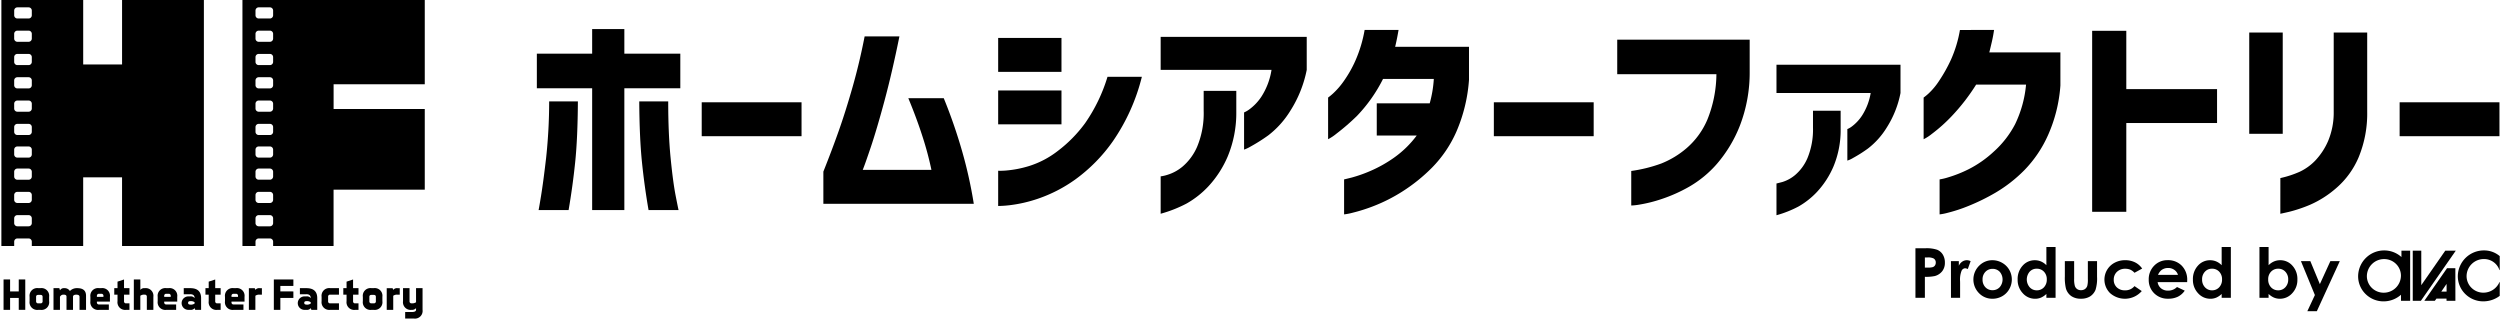 <svg xmlns="http://www.w3.org/2000/svg" xmlns:xlink="http://www.w3.org/1999/xlink" width="438" height="56" viewBox="0 0 438 56"><defs><clipPath id="a"><rect width="438" height="56" transform="translate(-0.001 0.377)"/></clipPath></defs><g transform="translate(0.262 -1.314)"><g transform="translate(-0.261 0.937)" clip-path="url(#a)"><path d="M21.144,12.8h-6.81V0h-9V.331a.559.559,0,0,1-.559.558H2.8A.558.558,0,0,1,2.245.331V0H0V44.606H2.245v-.76a.558.558,0,0,1,.558-.558H4.772a.559.559,0,0,1,.559.558v.76h9V32.576h6.81v12.03H35.478V0H21.144ZM5.331,40.6a.559.559,0,0,1-.559.558H2.8a.558.558,0,0,1-.558-.558v-.842A.558.558,0,0,1,2.8,39.2H4.772a.559.559,0,0,1,.559.558Zm0-4.083a.559.559,0,0,1-.559.558H2.8a.558.558,0,0,1-.558-.558V35.68a.558.558,0,0,1,.558-.558H4.772a.559.559,0,0,1,.559.558Zm0-4.083A.559.559,0,0,1,4.772,33H2.8a.558.558,0,0,1-.558-.558V31.6a.558.558,0,0,1,.558-.558H4.772a.559.559,0,0,1,.559.558Zm0-3.868a.558.558,0,0,1-.559.558H2.8a.557.557,0,0,1-.558-.558V27.73a.558.558,0,0,1,.558-.559H4.772a.559.559,0,0,1,.559.559Zm0-3.96a.559.559,0,0,1-.559.559H2.8a.558.558,0,0,1-.558-.559V23.77a.557.557,0,0,1,.558-.558H4.772a.558.558,0,0,1,.559.558Zm0-4.083a.559.559,0,0,1-.559.559H2.8a.558.558,0,0,1-.558-.559v-.841a.557.557,0,0,1,.558-.558H4.772a.558.558,0,0,1,.559.558Zm0-4.083A.558.558,0,0,1,4.772,17H2.8a.557.557,0,0,1-.558-.558V15.6a.558.558,0,0,1,.558-.559H4.772a.559.559,0,0,1,.559.559Zm0-4.083a.559.559,0,0,1-.559.558H2.8a.558.558,0,0,1-.558-.558v-.842a.558.558,0,0,1,.558-.558H4.772a.559.559,0,0,1,.559.558Zm0-4.083a.559.559,0,0,1-.559.558H2.8a.558.558,0,0,1-.558-.558V7.438A.558.558,0,0,1,2.8,6.88H4.772a.559.559,0,0,1,.559.558Zm0-4.083a.559.559,0,0,1-.559.558H2.8A.558.558,0,0,1,2.245,4.2V3.356A.558.558,0,0,1,2.8,2.8H4.772a.559.559,0,0,1,.559.558Z" transform="translate(0.241 -1.133)"/><path d="M55.283,20.612V16.271H71.255V0H44.687V.331a.559.559,0,0,1-.559.558H42.159A.559.559,0,0,1,41.6.331V0H39.312V44.606H41.6v-.76a.559.559,0,0,1,.559-.558h1.969a.559.559,0,0,1,.559.558v.76H55.277V34.74H71.255V20.612ZM44.687,40.6a.559.559,0,0,1-.559.558H42.159A.559.559,0,0,1,41.6,40.6v-.842a.559.559,0,0,1,.559-.558h1.969a.559.559,0,0,1,.559.558Zm0-4.083a.559.559,0,0,1-.559.558H42.159a.559.559,0,0,1-.559-.558V35.68a.559.559,0,0,1,.559-.558h1.969a.559.559,0,0,1,.559.558Zm0-4.083a.559.559,0,0,1-.559.558H42.159a.559.559,0,0,1-.559-.558V31.6a.559.559,0,0,1,.559-.558h1.969a.559.559,0,0,1,.559.558Zm0-3.868a.558.558,0,0,1-.559.558H42.159a.558.558,0,0,1-.559-.558V27.73a.559.559,0,0,1,.559-.559h1.969a.559.559,0,0,1,.559.559Zm0-3.96a.559.559,0,0,1-.559.559H42.159a.559.559,0,0,1-.559-.559V23.77a.558.558,0,0,1,.559-.558h1.969a.558.558,0,0,1,.559.558Zm0-4.083a.559.559,0,0,1-.559.559H42.159a.559.559,0,0,1-.559-.559v-.841a.558.558,0,0,1,.559-.558h1.969a.558.558,0,0,1,.559.558Zm0-4.083a.558.558,0,0,1-.559.558H42.159a.558.558,0,0,1-.559-.558V15.6a.559.559,0,0,1,.559-.559h1.969a.559.559,0,0,1,.559.559Zm0-4.083a.559.559,0,0,1-.559.558H42.159a.559.559,0,0,1-.559-.558v-.842a.559.559,0,0,1,.559-.558h1.969a.559.559,0,0,1,.559.558Zm0-4.083a.559.559,0,0,1-.559.558H42.159A.559.559,0,0,1,41.6,8.28V7.438a.559.559,0,0,1,.559-.558h1.969a.559.559,0,0,1,.559.558Zm0-4.083a.559.559,0,0,1-.559.558H42.159A.559.559,0,0,1,41.6,4.2V3.356a.559.559,0,0,1,.559-.558h1.969a.559.559,0,0,1,.559.558Z" transform="translate(3.163 -1.133)"/><path d="M1.5,47V49.1H3.016V47H4.158v5.323H3.016V50.237H1.5v2.091H.354V47Z" transform="translate(0.268 2.337)"/><path d="M8.025,50.7A1.345,1.345,0,0,1,6.5,52.223h-.38A1.345,1.345,0,0,1,4.6,50.7v-.761a1.345,1.345,0,0,1,1.521-1.521H6.5a1.345,1.345,0,0,1,1.521,1.521Zm-2.282,0a.336.336,0,0,0,.38.38H6.5a.336.336,0,0,0,.38-.38v-.761c0-.229-.127-.341-.38-.341h-.38c-.254,0-.38.113-.38.341Z" transform="translate(0.583 2.442)"/><path d="M9.523,48.421l.114.38a.77.77,0,0,1,.761-.38,1.076,1.076,0,0,1,.974.5,1.675,1.675,0,0,1,1.307-.5q1.523,0,1.521,1.332v2.471h-1.14V49.942c0-.253-.191-.38-.57-.38s-.572.127-.572.38v2.282h-1.14V49.9q0-.343-.5-.343a.667.667,0,0,0-.647.38v2.282H8.5v-3.8Z" transform="translate(0.873 2.442)"/><path d="M15.656,50.778v.113a.337.337,0,0,0,.38.382h1.711v.95H16.036A1.345,1.345,0,0,1,14.515,50.7v-.761a1.344,1.344,0,0,1,1.521-1.521h.38a1.344,1.344,0,0,1,1.521,1.521v.837Zm0-.988v.151H16.8V49.79a.338.338,0,0,0-.381-.381h-.38a.337.337,0,0,0-.38.381" transform="translate(1.32 2.442)"/><path d="M20.121,50.807a.336.336,0,0,0,.38.38h.57v1.14H20.5a1.345,1.345,0,0,1-1.521-1.521v-1.14h-.57V48.526h.57V47.384l1.141-.379v1.521h.951v1.141h-.951Z" transform="translate(1.609 2.337)"/><path d="M22.737,52.328H21.6V47.005h1.141v1.824a.835.835,0,0,1,.761-.3,1.345,1.345,0,0,1,1.521,1.521v2.282H23.878V50.046a.336.336,0,0,0-.38-.38,1.1,1.1,0,0,0-.761.191Z" transform="translate(1.846 2.337)"/><path d="M26.632,50.778v.113a.337.337,0,0,0,.38.382h1.711v.95H27.012A1.345,1.345,0,0,1,25.491,50.7v-.761a1.344,1.344,0,0,1,1.521-1.521h.38a1.344,1.344,0,0,1,1.521,1.521v.837Zm0-.988v.151h1.141V49.79a.337.337,0,0,0-.38-.381h-.38a.337.337,0,0,0-.38.381" transform="translate(2.136 2.442)"/><path d="M30.907,49.486H29.766V48.421h1.141q1.9,0,1.9,1.749v2.053H31.781l-.113-.3a.832.832,0,0,1-.761.3h-.38a1.18,1.18,0,0,1,0-2.358h.38a.828.828,0,0,1,.761.3c0-.457-.254-.684-.761-.684m0,1.824a1.1,1.1,0,0,0,.761-.191v-.229a1.109,1.109,0,0,0-.761-.188c-.254,0-.38.1-.38.3s.127.3.38.3" transform="translate(2.425 2.442)"/><path d="M34.991,50.807a.336.336,0,0,0,.38.38h.57v1.14h-.57a1.345,1.345,0,0,1-1.521-1.521v-1.14h-.57V48.526h.57V47.384l1.141-.379v1.521h.951v1.141h-.951Z" transform="translate(2.714 2.337)"/><path d="M37.607,50.778v.113a.337.337,0,0,0,.38.382H39.7v.95H37.987A1.345,1.345,0,0,1,36.466,50.7v-.761a1.344,1.344,0,0,1,1.521-1.521h.38a1.345,1.345,0,0,1,1.522,1.521v.837Zm0-.988v.151h1.141V49.79a.337.337,0,0,0-.38-.381h-.38a.337.337,0,0,0-.38.381" transform="translate(2.951 2.442)"/><path d="M41.5,52.223H40.361v-3.8h1.027l.114.3a.835.835,0,0,1,.761-.3h.38v1.14h-.38a1.1,1.1,0,0,0-.761.191Z" transform="translate(3.241 2.442)"/><path d="M47.855,49.1v1.14H45.573v2.092H44.432V47h3.423v1.14H45.573v.95Z" transform="translate(3.543 2.337)"/><path d="M49.848,49.486H48.707V48.421h1.141q1.9,0,1.9,1.749v2.053H50.722l-.113-.3a.832.832,0,0,1-.761.3h-.38a1.18,1.18,0,0,1,0-2.358h.38a.828.828,0,0,1,.761.3c0-.457-.254-.684-.761-.684m0,1.824a1.1,1.1,0,0,0,.761-.191v-.229a1.109,1.109,0,0,0-.761-.188c-.254,0-.38.1-.38.3s.127.3.38.3" transform="translate(3.833 2.442)"/><path d="M53.362,50.7a.336.336,0,0,0,.38.38h1.522v1.14H53.742A1.345,1.345,0,0,1,52.221,50.7v-.761a1.345,1.345,0,0,1,1.521-1.521h1.522v1.141H53.742a.335.335,0,0,0-.38.379Z" transform="translate(4.122 2.442)"/><path d="M57.473,50.807a.336.336,0,0,0,.38.38h.57v1.14h-.57a1.345,1.345,0,0,1-1.521-1.521v-1.14h-.57V48.526h.57V47.384l1.141-.379v1.521h.951v1.141h-.951Z" transform="translate(4.385 2.337)"/><path d="M62.371,50.7a1.345,1.345,0,0,1-1.521,1.521h-.38A1.345,1.345,0,0,1,58.948,50.7v-.761a1.345,1.345,0,0,1,1.521-1.521h.38a1.345,1.345,0,0,1,1.521,1.521Zm-2.282,0a.336.336,0,0,0,.38.38h.38a.336.336,0,0,0,.38-.38v-.761c0-.229-.127-.341-.38-.341h-.38c-.254,0-.38.113-.38.341Z" transform="translate(4.622 2.442)"/><path d="M63.983,52.223H62.842v-3.8H63.87l.113.3a.835.835,0,0,1,.761-.3h.38v1.14h-.38a1.1,1.1,0,0,0-.761.191Z" transform="translate(4.911 2.442)"/><path d="M67.78,48.421h1.141v3.8A1.345,1.345,0,0,1,67.4,53.744H65.877V52.6h1.142q.761,0,.761-.38v-.3a.9.9,0,0,1-.761.3A1.345,1.345,0,0,1,65.5,50.7V48.421h1.141V50.7a.336.336,0,0,0,.38.38,1.189,1.189,0,0,0,.761-.191Z" transform="translate(5.109 2.442)"/><path d="M97.014,37.859V16.518h-9.69V10.464h9.69V6.149h5.64v4.315h9.805v6.054h-9.805V37.859Zm-2.5-19.034q-.037,6.4-.473,10.633t-1.154,8.4H87.626c.027-.05.17-.884.435-2.5s.562-3.84.891-6.677a92.89,92.89,0,0,0,.53-9.858Zm10.752,0h5.073q0,5.6.416,9.858t.89,6.677q.474,2.423.511,2.5h-5.262q-.72-4.162-1.155-8.4t-.473-10.633" transform="translate(6.731 -0.679)"/><rect width="17.49" height="5.941" transform="translate(122.939 18.298)"/><path d="M147.375,7.347q-1.288,6.356-2.631,11.333t-2.4,8.116q-1.06,3.141-1.4,3.934h12.038a56.112,56.112,0,0,0-1.551-5.807q-1.023-3.2-2.5-6.754h6.21a90.048,90.048,0,0,1,3.2,9.234,77.243,77.243,0,0,1,2.063,9.27H134.049V31.036q1.553-3.9,2.726-7.228t2.386-7.569q1.209-4.236,2.119-8.891Z" transform="translate(10.203 -0.591)"/><path d="M162.557,7.6h11.092v5.94H162.557Zm25.174,6.81a34.411,34.411,0,0,1-5.072,11.277,28.339,28.339,0,0,1-6.607,6.715,25.158,25.158,0,0,1-6.492,3.35,24.2,24.2,0,0,1-5.016,1.153,19.323,19.323,0,0,1-1.987.132V30.866a11.991,11.991,0,0,0,1.552-.057,18.948,18.948,0,0,0,3.879-.776,16.005,16.005,0,0,0,4.978-2.609,23.445,23.445,0,0,0,4.827-4.9,28.792,28.792,0,0,0,3.918-8.116Zm-25.174,2.384h11.092v5.94H162.557Z" transform="translate(12.321 -0.572)"/><path d="M189.056,13.207V7.418h25.591v5.789a20.858,20.858,0,0,1-2.877,7.171,15.962,15.962,0,0,1-3.861,4.3,30.094,30.094,0,0,1-3.048,1.93,6.818,6.818,0,0,1-1.191.567V20.66a4.636,4.636,0,0,0,.965-.567,8.711,8.711,0,0,0,2.081-2.214,12.1,12.1,0,0,0,1.761-4.672Zm0,18.654a6.671,6.671,0,0,0,1.231-.285A7.562,7.562,0,0,0,192.9,30.14a9.531,9.531,0,0,0,2.535-3.444,15.191,15.191,0,0,0,1.156-6.338V16.877h5.716v3.708a19.833,19.833,0,0,1-1.515,7.814,18.176,18.176,0,0,1-3.35,5.184,16.107,16.107,0,0,1-3.825,3.027,22.58,22.58,0,0,1-4.562,1.8Z" transform="translate(14.291 -0.585)"/><path d="M228.707,6.29q-.19,1.1-.379,1.988c-.127.592-.2.914-.226.964h12.945v5.79a27.752,27.752,0,0,1-2.176,9.005,21.053,21.053,0,0,1-4.3,6.376,29.826,29.826,0,0,1-5.224,4.2,28.721,28.721,0,0,1-4.96,2.516,29.278,29.278,0,0,1-3.747,1.192,9.912,9.912,0,0,1-1.476.285v-6.13q.039,0,1.326-.321A23.983,23.983,0,0,0,223.766,31a22.928,22.928,0,0,0,4.146-2.327,17.739,17.739,0,0,0,3.975-3.879h-7V19.155h9.276a20.207,20.207,0,0,0,.719-4.275h-8.9a26.345,26.345,0,0,1-4.543,6.452,37.958,37.958,0,0,1-3.6,3.121,8.333,8.333,0,0,1-1.476.985v-7.3a10.025,10.025,0,0,0,.852-.7,13.309,13.309,0,0,0,1.892-2.176,20.851,20.851,0,0,0,2.082-3.69,23.024,23.024,0,0,0,1.572-5.279Z" transform="translate(16.32 -0.669)"/><rect width="17.49" height="5.941" transform="translate(261.721 18.298)"/><path d="M263.513,13.93V7.875h23.206v5.562a25.8,25.8,0,0,1-1.743,9.574,23.19,23.19,0,0,1-3.974,6.6,19.009,19.009,0,0,1-4.884,4.03,26.777,26.777,0,0,1-4.884,2.177,24.247,24.247,0,0,1-3.765.946,10.567,10.567,0,0,1-1.5.17V30.882a25.344,25.344,0,0,0,5.261-1.306,15.7,15.7,0,0,0,4.449-2.7A13.631,13.631,0,0,0,279.3,21.9a21.651,21.651,0,0,0,1.59-7.966Z" transform="translate(19.824 -0.552)"/><path d="M289.484,16.92V11.963h21.729V16.92a17.519,17.519,0,0,1-2.423,6.074,13.639,13.639,0,0,1-3.274,3.651,23.981,23.981,0,0,1-2.593,1.646,4.838,4.838,0,0,1-1.022.474V23.239a3.333,3.333,0,0,0,.813-.472,7.506,7.506,0,0,0,1.761-1.892,10.529,10.529,0,0,0,1.514-3.955Zm0,15.855c.024,0,.372-.088,1.041-.264a6.391,6.391,0,0,0,2.214-1.212,8.026,8.026,0,0,0,2.158-2.932,13.074,13.074,0,0,0,.984-5.393V20.023h4.845v3.14a16.552,16.552,0,0,1-1.268,6.661,15.387,15.387,0,0,1-2.859,4.407,13.826,13.826,0,0,1-3.255,2.574,19.124,19.124,0,0,1-3.861,1.532Z" transform="translate(21.754 -0.25)"/><path d="M325.821,6.29q-.151,1.06-.379,2.043t-.453,1.893h12.455v5.789a25.739,25.739,0,0,1-2.157,8.684,21.055,21.055,0,0,1-4.183,6.186,24.747,24.747,0,0,1-5,3.9,35.857,35.857,0,0,1-4.771,2.345,26.767,26.767,0,0,1-3.615,1.192,9.413,9.413,0,0,1-1.438.285v-6.13a10.11,10.11,0,0,0,1.5-.359,21.95,21.95,0,0,0,3.576-1.42,19.264,19.264,0,0,0,4.43-3.1,17.013,17.013,0,0,0,3.729-4.806,20.116,20.116,0,0,0,1.912-6.924h-8.746a34.9,34.9,0,0,1-4.277,5.525,27.8,27.8,0,0,1-3.465,3.1,8.033,8.033,0,0,1-1.457.947v-7.3a9.854,9.854,0,0,0,.852-.7,11.882,11.882,0,0,0,1.874-2.252,26.618,26.618,0,0,0,2.064-3.689,21.594,21.594,0,0,0,1.571-5.2Z" transform="translate(23.537 -0.669)"/><path d="M340.965,38.141V6.432h5.982V16.648h15.9v5.94h-15.9V38.141Z" transform="translate(25.58 -0.658)"/><path d="M366.583,6.714h5.868V24.459h-5.868Zm5.451,25.5a17.8,17.8,0,0,0,3.407-1.116,9.261,9.261,0,0,0,2.706-1.949,11.764,11.764,0,0,0,2.235-3.387,12.832,12.832,0,0,0,1-5.2V6.714h5.867V20.562a20.081,20.081,0,0,1-1.514,8.042,14.7,14.7,0,0,1-3.9,5.354,17.768,17.768,0,0,1-4.6,2.933,24.977,24.977,0,0,1-3.654,1.23q-1.476.341-1.551.34Z" transform="translate(27.483 -0.637)"/><rect width="17.49" height="5.941" transform="translate(420.415 18.298)"/><path d="M312.145,41.911H313.9a5.765,5.765,0,0,1,2.051.263,2.087,2.087,0,0,1,.992.849,2.634,2.634,0,0,1,.363,1.408,2.363,2.363,0,0,1-.476,1.51,2.462,2.462,0,0,1-1.289.838,7.441,7.441,0,0,1-1.741.135V50.59h-1.652ZM313.8,45.3h.525a2.846,2.846,0,0,0,.862-.088.779.779,0,0,0,.381-.293.861.861,0,0,0,.139-.494.791.791,0,0,0-.39-.734,2.231,2.231,0,0,0-1.051-.172H313.8Z" transform="translate(23.438 1.961)"/><path d="M317.936,44.026h1.382v.809a1.708,1.708,0,0,1,.6-.726,1.432,1.432,0,0,1,.814-.248,1.5,1.5,0,0,1,.654.165l-.5,1.386a1.107,1.107,0,0,0-.465-.142.739.739,0,0,0-.629.461,4.21,4.21,0,0,0-.257,1.805l.006.314v2.6h-1.6Z" transform="translate(23.868 2.105)"/><path d="M324.923,43.861a3.4,3.4,0,0,1,1.709.455,3.293,3.293,0,0,1,1.249,1.232,3.4,3.4,0,0,1,0,3.381,3.253,3.253,0,0,1-1.23,1.236,3.413,3.413,0,0,1-1.719.446,3.207,3.207,0,0,1-2.357-.983,3.4,3.4,0,0,1,.127-4.894,3.226,3.226,0,0,1,2.225-.873m.027,1.516a1.659,1.659,0,0,0-1.251.522,1.853,1.853,0,0,0-.5,1.337,1.887,1.887,0,0,0,.493,1.356,1.652,1.652,0,0,0,1.251.521,1.669,1.669,0,0,0,1.259-.526,2.066,2.066,0,0,0,.01-2.693,1.668,1.668,0,0,0-1.262-.517" transform="translate(24.14 2.105)"/><path d="M333.848,41.708h1.611v8.9h-1.611v-.679a3.167,3.167,0,0,1-.947.646,2.643,2.643,0,0,1-1.029.2,2.856,2.856,0,0,1-2.151-.964,3.365,3.365,0,0,1-.908-2.4,3.446,3.446,0,0,1,.879-2.438,2.8,2.8,0,0,1,2.134-.95,2.724,2.724,0,0,1,1.085.219,2.932,2.932,0,0,1,.937.655Zm-1.694,3.8a1.625,1.625,0,0,0-1.24.528,2.1,2.1,0,0,0,.009,2.722,1.629,1.629,0,0,0,1.238.537,1.664,1.664,0,0,0,1.259-.527,1.933,1.933,0,0,0,.5-1.384,1.879,1.879,0,0,0-.5-1.357,1.684,1.684,0,0,0-1.266-.519" transform="translate(24.677 1.946)"/><path d="M336.511,44.015h1.629v3.092a4.277,4.277,0,0,0,.125,1.253,1.089,1.089,0,0,0,.4.547,1.141,1.141,0,0,0,.678.194,1.18,1.18,0,0,0,.682-.191,1.121,1.121,0,0,0,.417-.565,4.279,4.279,0,0,0,.1-1.184V44.015h1.611v2.72a6.671,6.671,0,0,1-.265,2.3,2.511,2.511,0,0,1-.956,1.159,2.927,2.927,0,0,1-1.605.4,2.856,2.856,0,0,1-1.71-.474,2.491,2.491,0,0,1-.916-1.314,7.985,7.985,0,0,1-.189-2.124Z" transform="translate(25.249 2.116)"/><path d="M349.576,45.325l-1.342.738a2.266,2.266,0,0,0-.747-.549,2.236,2.236,0,0,0-.867-.155,2.021,2.021,0,0,0-1.462.539,1.841,1.841,0,0,0-.559,1.382,1.774,1.774,0,0,0,.538,1.337,1.95,1.95,0,0,0,1.413.519,2.052,2.052,0,0,0,1.683-.738l1.272.87a3.914,3.914,0,0,1-5.569.339,3.335,3.335,0,0,1,.808-5.3,3.878,3.878,0,0,1,1.868-.449,3.8,3.8,0,0,1,1.718.38,3.259,3.259,0,0,1,1.245,1.083" transform="translate(25.729 2.105)"/><path d="M356.925,47.7h-5.176a1.72,1.72,0,0,0,.6,1.088,1.882,1.882,0,0,0,1.243.4,2.145,2.145,0,0,0,1.552-.631l1.357.638a3.191,3.191,0,0,1-1.215,1.064,3.8,3.8,0,0,1-1.682.347,3.325,3.325,0,0,1-2.461-.954,3.241,3.241,0,0,1-.951-2.387,3.348,3.348,0,0,1,.948-2.439,3.182,3.182,0,0,1,2.376-.972,3.3,3.3,0,0,1,2.467.972,3.5,3.5,0,0,1,.95,2.563Zm-1.611-1.269a1.61,1.61,0,0,0-.63-.872,1.825,1.825,0,0,0-1.09-.337,1.926,1.926,0,0,0-1.183.378,2.13,2.13,0,0,0-.592.831Z" transform="translate(26.265 2.105)"/><path d="M362.433,41.708h1.611v8.9h-1.611v-.679a3.152,3.152,0,0,1-.947.646,2.641,2.641,0,0,1-1.028.2,2.863,2.863,0,0,1-2.153-.964,3.373,3.373,0,0,1-.907-2.4,3.45,3.45,0,0,1,.878-2.438,2.8,2.8,0,0,1,2.134-.95,2.717,2.717,0,0,1,1.085.219,2.947,2.947,0,0,1,.938.655Zm-1.693,3.8a1.626,1.626,0,0,0-1.242.528,1.9,1.9,0,0,0-.493,1.354,1.919,1.919,0,0,0,.5,1.368,1.633,1.633,0,0,0,1.239.537A1.664,1.664,0,0,0,362,48.767a1.938,1.938,0,0,0,.5-1.384,1.884,1.884,0,0,0-.5-1.357,1.682,1.682,0,0,0-1.264-.519" transform="translate(26.801 1.946)"/><path d="M369.849,41.708v3.186a3.021,3.021,0,0,1,.944-.655,2.73,2.73,0,0,1,1.086-.219,2.8,2.8,0,0,1,2.137.95,3.446,3.446,0,0,1,.879,2.438,3.36,3.36,0,0,1-.909,2.4,2.861,2.861,0,0,1-2.153.964,2.67,2.67,0,0,1-1.034-.2,3.142,3.142,0,0,1-.951-.646V50.6h-1.6v-8.9Zm1.694,3.8a1.686,1.686,0,0,0-1.263.519,1.876,1.876,0,0,0-.5,1.357,1.93,1.93,0,0,0,.5,1.384,1.674,1.674,0,0,0,1.263.527,1.641,1.641,0,0,0,1.243-.537,1.916,1.916,0,0,0,.5-1.368,1.9,1.9,0,0,0-.5-1.354,1.644,1.644,0,0,0-1.252-.528" transform="translate(27.607 1.946)"/><path d="M375.013,44.015h1.647l1.668,4.028,1.84-4.028h1.651L377.8,52.782h-1.664l1.32-2.827Z" transform="translate(28.11 2.116)"/><path d="M391.929,42.311v1.114a4.481,4.481,0,0,0-3.017-1.159,4.559,4.559,0,0,0-4.571,4.46,4.337,4.337,0,0,0,1.263,3.136,4.458,4.458,0,0,0,3.2,1.327,4.578,4.578,0,0,0,3.046-1.161v1.061h1.605V42.311Zm-3.108,7.361a2.943,2.943,0,0,1-2.113-.875,2.882,2.882,0,0,1-.835-2.071,3.016,3.016,0,0,1,3.02-2.945,2.941,2.941,0,0,1,2.113.876,2.875,2.875,0,0,1,.835,2.069,3.012,3.012,0,0,1-3.02,2.947" transform="translate(28.803 1.987)"/><path d="M400.735,42.308h.05l-6.11,8.777h-1.427V42.308h1.494v6.04c.092-.134,4.2-6.04,4.2-6.04Z" transform="translate(29.465 1.99)"/><path d="M400.573,45.166h-1.459l-3.975,5.707h1.841l.284-.388,1.756.01c0,.044.01.378.01.378h1.549Zm-1.539,4.093h-.921c.051-.072.84-1.222.923-1.347,0,.148,0,1.3,0,1.347" transform="translate(29.605 2.201)"/><path d="M407.947,47.823l-.009,2.4a4.754,4.754,0,0,1-2.873.964,4.463,4.463,0,0,1-3.2-1.327,4.364,4.364,0,0,1-1.267-3.136,4.563,4.563,0,0,1,4.575-4.461,4.212,4.212,0,0,1,2.769,1V45.7l-.054.006a2.828,2.828,0,0,0-2.733-1.929,3.014,3.014,0,0,0-3.021,2.945,2.871,2.871,0,0,0,.837,2.07,2.935,2.935,0,0,0,2.111.875,3.067,3.067,0,0,0,2.814-1.858Z" transform="translate(30.011 1.987)"/></g></g></svg>
